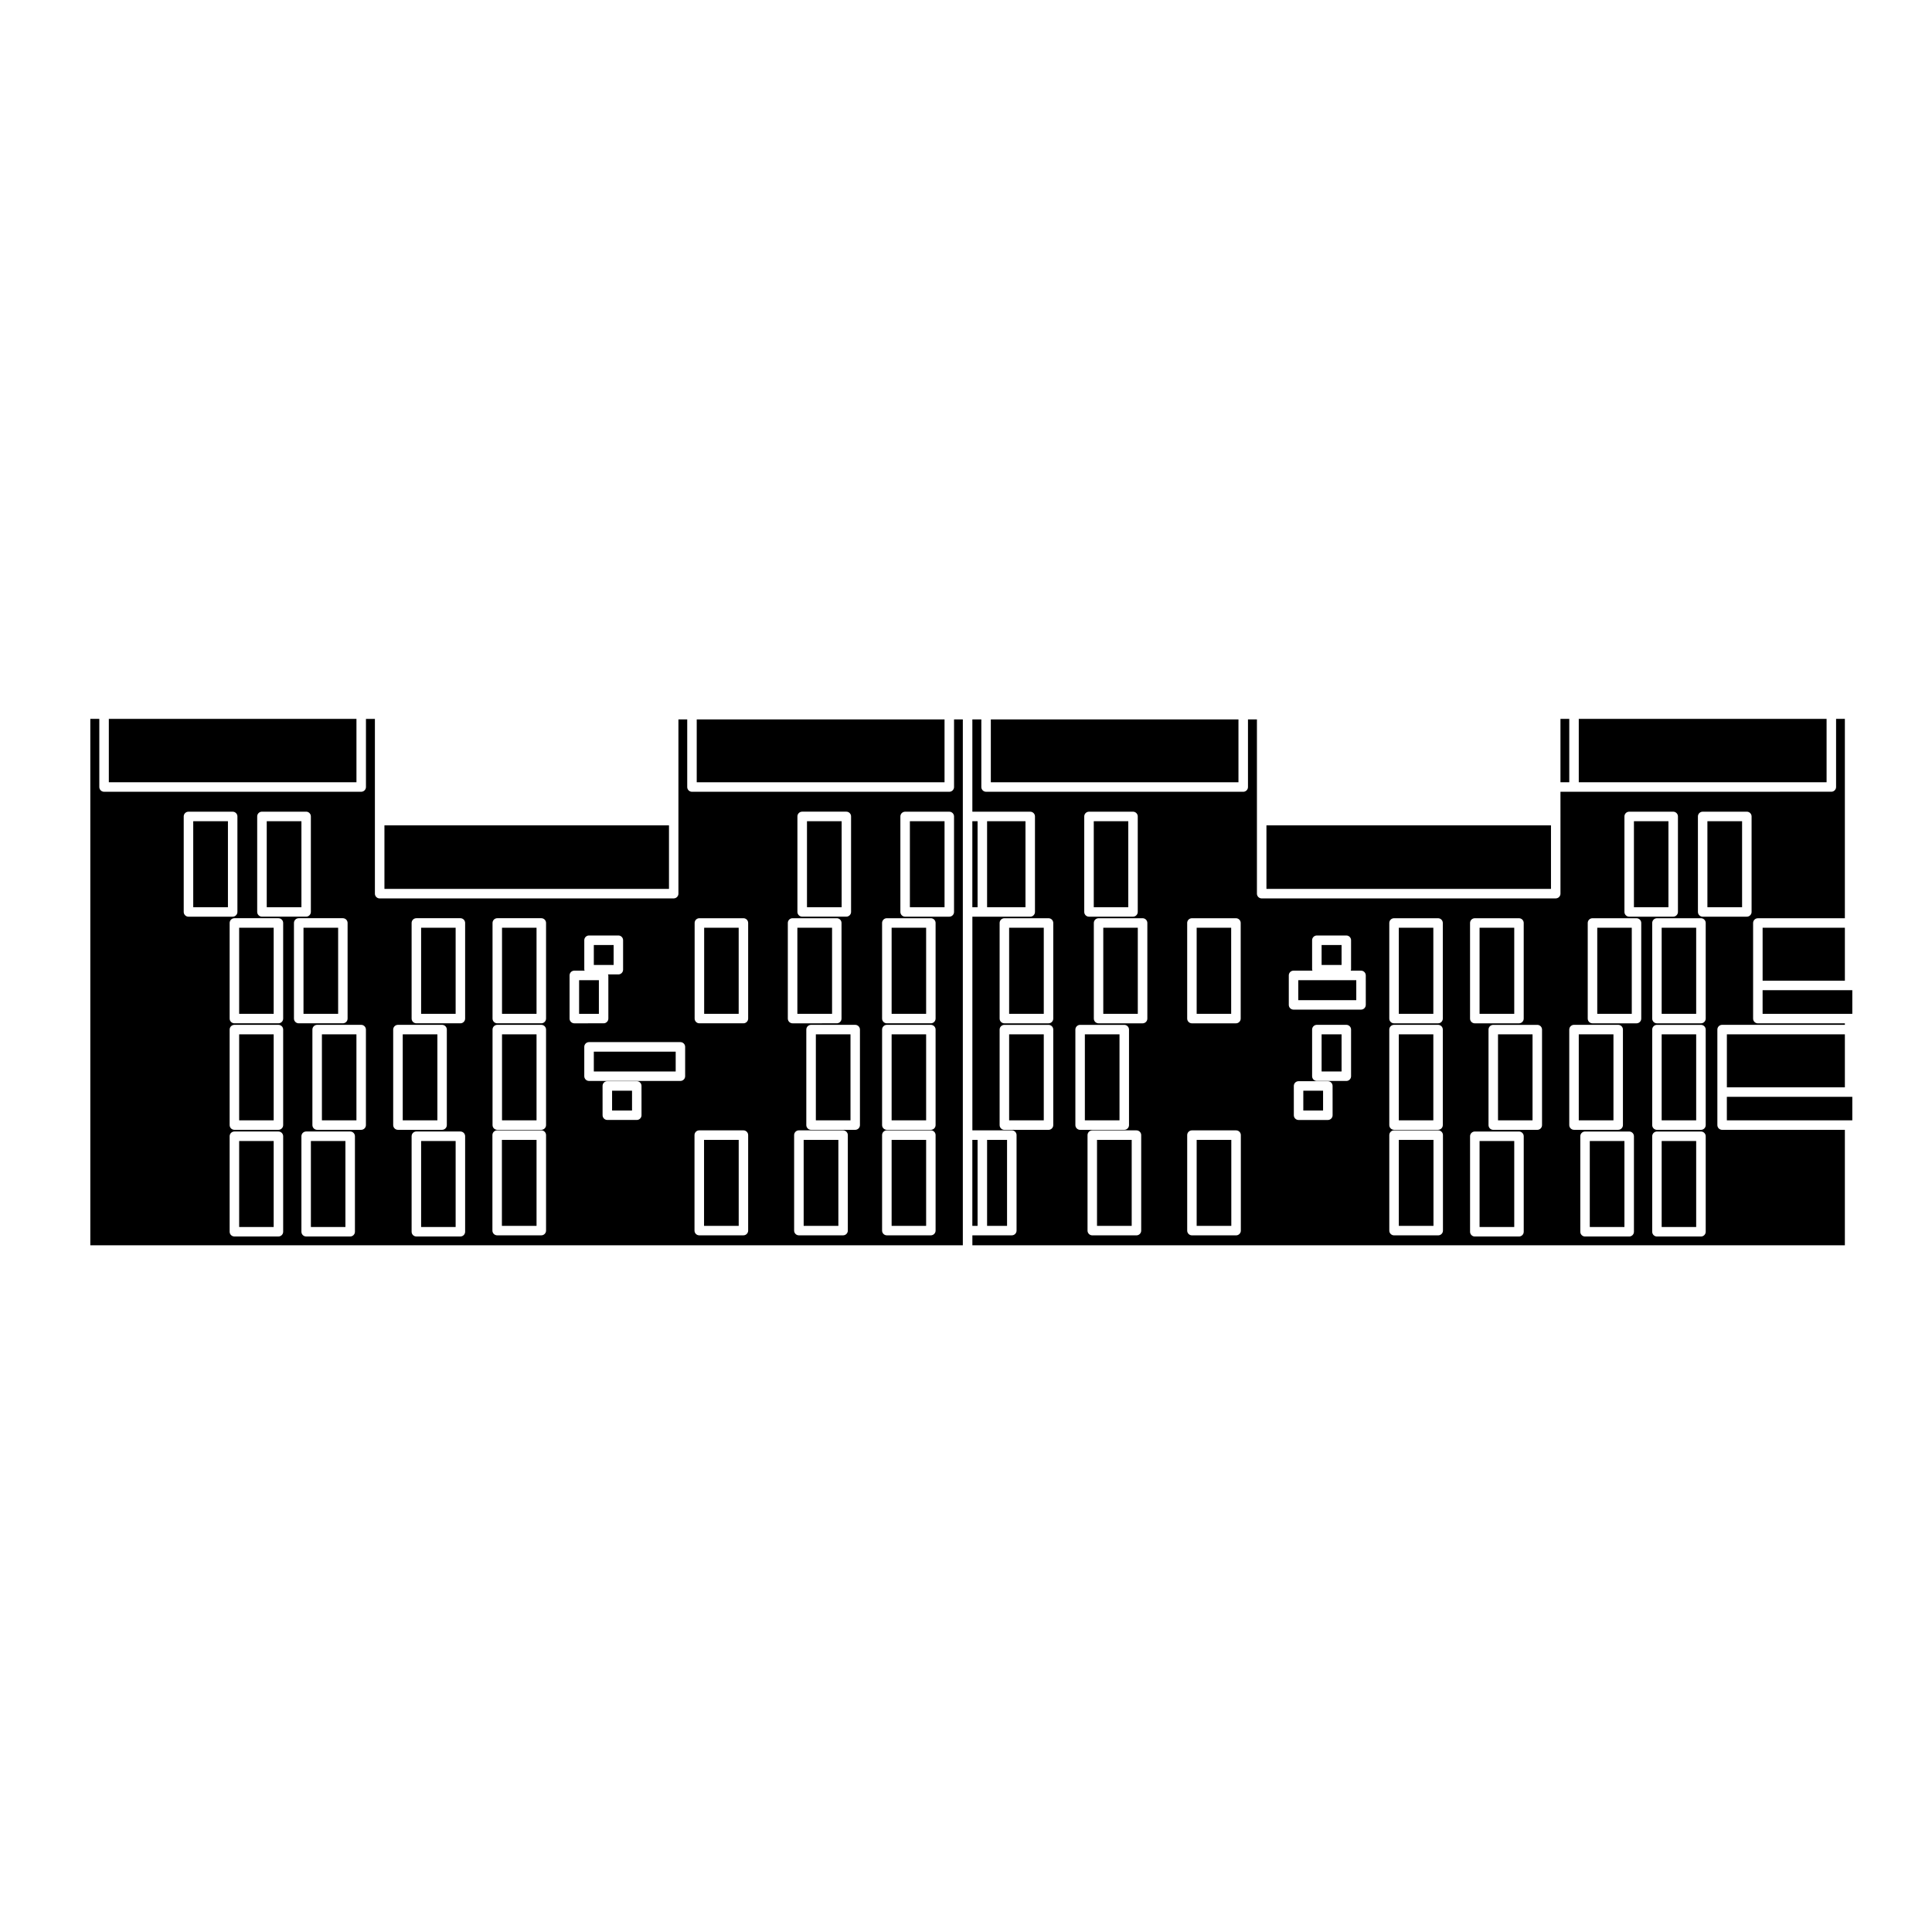 <?xml version="1.0" encoding="UTF-8"?>
<!-- Uploaded to: SVG Find, www.svgrepo.com, Generator: SVG Find Mixer Tools -->
<svg fill="#000000" width="800px" height="800px" version="1.1" viewBox="144 144 512 512" xmlns="http://www.w3.org/2000/svg">
 <g>
  <path d="m328.64 334.66h65.672v16.652h-65.672z"/>
  <path d="m245.88 362.73h75.406v16.836h-75.406z"/>
  <path d="m207.38 418.11h9.148v22.789h-9.148z"/>
  <path d="m207.38 446.38h9.148v22.789h-9.148z"/>
  <path d="m172.84 334.51h65.625v16.797h-65.625z"/>
  <path d="m214.69 361.63h9.191v22.789h-9.191z"/>
  <path d="m195.21 361.63h9.195v22.789h-9.195z"/>
  <path d="m207.38 389.86h9.148v22.816h-9.148z"/>
  <path d="m567.29 389.86h9.148v22.816h-9.148z"/>
  <path d="m405.59 446.08h5.289v22.789h-5.289z"/>
  <path d="m557.54 361.47v19.355c0 0.695-0.562 1.258-1.258 1.258l-77.926 0.004c-0.695 0-1.258-0.562-1.258-1.258v-46.168h-2.371v17.91c0 0.695-0.562 1.258-1.258 1.258l-68.148-0.004c-0.695 0-1.258-0.562-1.258-1.258v-17.91h-2.379v24.453h15.336c0.695 0 1.258 0.562 1.258 1.258v25.305c0 0.695-0.562 1.258-1.258 1.258l-12.688 0.008h-2.644v56.617h10.453c0.695 0 1.258 0.562 1.258 1.258v25.305c0 0.695-0.562 1.258-1.258 1.258h-10.453v2.637l231.22 0.004v-30.602h-32.531c-0.695 0-1.258-0.562-1.258-1.258v-25.305c0-0.695 0.562-1.258 1.258-1.258h32.531v-0.395h-23.059c-0.695 0-1.258-0.562-1.258-1.258v-25.336c0-0.695 0.562-1.258 1.258-1.258h23.059v-52.844h-2.328v18.055c0 0.695-0.562 1.258-1.258 1.258l-68.191 0.004h-3.594zm-98.926 27.129c0-0.695 0.562-1.258 1.258-1.258h11.668c0.695 0 1.258 0.562 1.258 1.258v25.336c0 0.695-0.562 1.258-1.258 1.258h-11.664c-0.695 0-1.258-0.562-1.258-1.258v-25.336zm-27.277-28.234c0-0.695 0.562-1.258 1.258-1.258h11.664c0.695 0 1.258 0.562 1.258 1.258v25.305c0 0.695-0.562 1.258-1.258 1.258l-11.664 0.004c-0.695 0-1.258-0.562-1.258-1.258zm-8.211 81.797c0 0.695-0.562 1.258-1.258 1.258h-11.699c-0.695 0-1.258-0.562-1.258-1.258v-25.305c0-0.695 0.562-1.258 1.258-1.258h11.699c0.695 0 1.258 0.562 1.258 1.258zm0-28.227c0 0.695-0.562 1.258-1.258 1.258h-11.699c-0.695 0-1.258-0.562-1.258-1.258v-25.336c0-0.695 0.562-1.258 1.258-1.258h11.699c0.695 0 1.258 0.562 1.258 1.258zm5.859 28.227v-25.305c0-0.695 0.562-1.258 1.258-1.258h11.699c0.695 0 1.258 0.562 1.258 1.258v25.305c0 0.695-0.562 1.258-1.258 1.258h-11.699c-0.691 0-1.258-0.57-1.258-1.258zm17.445 27.961c0 0.695-0.562 1.258-1.258 1.258h-11.707c-0.695 0-1.258-0.562-1.258-1.258v-25.305c0-0.695 0.562-1.258 1.258-1.258h11.707c0.695 0 1.258 0.562 1.258 1.258zm1.629-56.188c0 0.695-0.562 1.258-1.258 1.258h-11.668c-0.695 0-1.258-0.562-1.258-1.258v-25.336c0-0.695 0.562-1.258 1.258-1.258h11.668c0.695 0 1.258 0.562 1.258 1.258zm24.777 56.188c0 0.695-0.562 1.258-1.258 1.258h-11.699c-0.695 0-1.258-0.562-1.258-1.258v-25.305c0-0.695 0.562-1.258 1.258-1.258h11.699c0.695 0 1.258 0.562 1.258 1.258zm60.742-81.523c0-0.695 0.562-1.258 1.258-1.258h11.707c0.695 0 1.258 0.562 1.258 1.258v25.336c0 0.695-0.562 1.258-1.258 1.258h-11.707c-0.695 0-1.258-0.562-1.258-1.258zm-21.402 0c0-0.695 0.562-1.258 1.258-1.258h11.668c0.695 0 1.258 0.562 1.258 1.258v25.336c0 0.695-0.562 1.258-1.258 1.258h-11.668c-0.695 0-1.258-0.562-1.258-1.258zm0 28.25c0-0.695 0.562-1.258 1.258-1.258h11.668c0.695 0 1.258 0.562 1.258 1.258v25.305c0 0.695-0.562 1.258-1.258 1.258h-11.668c-0.695 0-1.258-0.562-1.258-1.258zm-15.023 22.699c0 0.695-0.562 1.258-1.258 1.258h-7.758c-0.695 0-1.258-0.562-1.258-1.258l-0.004-7.762c0-0.695 0.562-1.258 1.258-1.258h7.758c0.695 0 1.258 0.562 1.258 1.258zm4.894-10.34c0 0.695-0.562 1.258-1.258 1.258h-7.809c-0.695 0-1.258-0.562-1.258-1.258v-12.359c0-0.695 0.562-1.258 1.258-1.258h7.809c0.695 0 1.258 0.562 1.258 1.258zm3.898-18.906c0 0.695-0.562 1.258-1.258 1.258h-17.887c-0.695 0-1.258-0.562-1.258-1.258v-7.812c0-0.695 0.562-1.258 1.258-1.258h5.027c-0.023-0.098-0.105-0.156-0.105-0.258v-7.805c0-0.695 0.562-1.258 1.258-1.258h7.809c0.695 0 1.258 0.562 1.258 1.258v7.805c0 0.102-0.086 0.16-0.105 0.258h2.746c0.695 0 1.258 0.562 1.258 1.258l0.004 7.812zm20.453 59.82c0 0.695-0.562 1.258-1.258 1.258h-11.703c-0.695 0-1.258-0.562-1.258-1.258v-25.305c0-0.695 0.562-1.258 1.258-1.258h11.703c0.695 0 1.258 0.562 1.258 1.258zm21.406 0.305c0 0.695-0.562 1.258-1.258 1.258h-11.707c-0.695 0-1.258-0.562-1.258-1.258v-25.305c0-0.695 0.562-1.258 1.258-1.258h11.707c0.695 0 1.258 0.562 1.258 1.258zm4.852-28.266c0 0.695-0.562 1.258-1.258 1.258h-11.668c-0.695 0-1.258-0.562-1.258-1.258v-25.305c0-0.695 0.562-1.258 1.258-1.258h11.668c0.695 0 1.258 0.562 1.258 1.258zm24.355 28.266c0 0.695-0.562 1.258-1.258 1.258h-11.699c-0.695 0-1.258-0.562-1.258-1.258v-25.305c0-0.695 0.562-1.258 1.258-1.258h11.699c0.695 0 1.258 0.562 1.258 1.258zm19.02 0c0 0.695-0.562 1.258-1.258 1.258h-11.664c-0.695 0-1.258-0.562-1.258-1.258v-25.305c0-0.695 0.562-1.258 1.258-1.258h11.664c0.695 0 1.258 0.562 1.258 1.258zm0-28.266c0 0.695-0.562 1.258-1.258 1.258h-11.664c-0.695 0-1.258-0.562-1.258-1.258v-25.305c0-0.695 0.562-1.258 1.258-1.258h11.664c0.695 0 1.258 0.562 1.258 1.258zm0-28.227c0 0.695-0.562 1.258-1.258 1.258h-11.664c-0.695 0-1.258-0.562-1.258-1.258v-25.336c0-0.695 0.562-1.258 1.258-1.258h11.664c0.695 0 1.258 0.562 1.258 1.258zm-2.066-53.57c0-0.695 0.562-1.258 1.258-1.258h11.707c0.695 0 1.258 0.562 1.258 1.258v25.305c0 0.695-0.562 1.258-1.258 1.258l-11.703 0.004c-0.695 0-1.258-0.562-1.258-1.258zm-19.473 0c0-0.695 0.562-1.258 1.258-1.258h11.664c0.695 0 1.258 0.562 1.258 1.258v25.305c0 0.695-0.562 1.258-1.258 1.258h-11.664c-0.695 0-1.258-0.562-1.258-1.258zm-9.727 28.234c0-0.695 0.562-1.258 1.258-1.258h11.668c0.695 0 1.258 0.562 1.258 1.258v25.336c0 0.695-0.562 1.258-1.258 1.258h-11.668c-0.695 0-1.258-0.562-1.258-1.258zm-4.894 28.25c0-0.695 0.562-1.258 1.258-1.258h11.707c0.695 0 1.258 0.562 1.258 1.258v25.305c0 0.695-0.562 1.258-1.258 1.258h-11.707c-0.695 0-1.258-0.562-1.258-1.258z"/>
  <path d="m405.59 361.63h10.172v22.789h-10.172z"/>
  <path d="m584.36 389.86h9.145v22.816h-9.145z"/>
  <path d="m584.36 418.11h9.145v22.789h-9.145z"/>
  <path d="m584.36 446.38h9.145v22.789h-9.145z"/>
  <path d="m611.11 389.86h21.801v14.031h-21.801z"/>
  <path d="m634.88 406.41h-23.773v6.269h23.773z"/>
  <path d="m601.64 418.11h31.27v14.043h-31.27z"/>
  <path d="m634.88 440.9v-6.231h-33.246v6.231z"/>
  <path d="m406.58 334.66h65.625v16.652h-65.625z"/>
  <path d="m380.29 446.08h9.145v22.789h-9.145z"/>
  <path d="m360.21 418.11h9.18v22.789h-9.18z"/>
  <path d="m355.31 389.86h9.195v22.816h-9.195z"/>
  <path d="m356.98 446.08h9.195v22.789h-9.195z"/>
  <path d="m330.58 446.08h9.184v22.789h-9.184z"/>
  <path d="m357.86 361.63h9.184v22.789h-9.184z"/>
  <path d="m330.61 389.86h9.148v22.816h-9.148z"/>
  <path d="m380.29 418.11h9.145v22.789h-9.145z"/>
  <path d="m565.31 446.38h9.18v22.789h-9.18z"/>
  <path d="m562.39 334.51h65.672v16.797h-65.672z"/>
  <path d="m380.29 389.86h9.145v22.816h-9.145z"/>
  <path d="m385.13 361.63h9.184v22.789h-9.184z"/>
  <path d="m301.37 394.44h5.25v5.285h-5.25z"/>
  <path d="m255.6 446.38h9.148v22.789h-9.148z"/>
  <path d="m250.73 418.11h9.18v22.789h-9.18z"/>
  <path d="m255.6 389.86h9.148v22.816h-9.148z"/>
  <path d="m301.37 422.7h21.695v5.254h-21.695z"/>
  <path d="m277.01 446.08h9.18v22.789h-9.18z"/>
  <path d="m229.31 418.11h9.148v22.789h-9.148z"/>
  <path d="m226.39 446.38h9.148v22.789h-9.148z"/>
  <path d="m306.21 433.05h5.285v5.246h-5.285z"/>
  <path d="m297.47 403.76h5.238v8.922h-5.238z"/>
  <path d="m277.04 389.86h9.148v22.816h-9.148z"/>
  <path d="m557.54 334.51h2.332v16.797h-2.332z"/>
  <path d="m277.04 418.11h9.148v22.789h-9.148z"/>
  <path d="m399.16 474.02v-139.36h-2.328v17.91c0 0.695-0.562 1.258-1.258 1.258h-68.195c-0.695 0-1.258-0.562-1.258-1.258v-17.91h-2.332v46.168c0 0.695-0.562 1.258-1.258 1.258l-77.922 0.004c-0.695 0-1.258-0.562-1.258-1.258v-46.32h-2.371v18.055c0 0.695-0.562 1.258-1.258 1.258h-68.148c-0.695 0-1.258-0.562-1.258-1.258v-18.055l-2.383-0.004v139.51h231.23zm-187-113.66c0-0.695 0.562-1.258 1.258-1.258h11.707c0.695 0 1.258 0.562 1.258 1.258v25.305c0 0.695-0.562 1.258-1.258 1.258h-11.707c-0.695 0-1.258-0.562-1.258-1.258zm-19.473 25.312v-25.305c0-0.695 0.562-1.258 1.258-1.258h11.715c0.695 0 1.258 0.562 1.258 1.258v25.305c0 0.695-0.562 1.258-1.258 1.258l-11.711 0.004c-0.695 0-1.262-0.57-1.262-1.262zm26.355 84.75c0 0.695-0.562 1.258-1.258 1.258h-11.668c-0.695 0-1.258-0.562-1.258-1.258v-25.305c0-0.695 0.562-1.258 1.258-1.258h11.668c0.695 0 1.258 0.562 1.258 1.258zm0-28.266c0 0.695-0.562 1.258-1.258 1.258h-11.668c-0.695 0-1.258-0.562-1.258-1.258v-25.305c0-0.695 0.562-1.258 1.258-1.258h11.668c0.695 0 1.258 0.562 1.258 1.258zm0-28.227c0 0.695-0.562 1.258-1.258 1.258h-11.668c-0.695 0-1.258-0.562-1.258-1.258v-25.336c0-0.695 0.562-1.258 1.258-1.258h11.668c0.695 0 1.258 0.562 1.258 1.258zm2.859 0v-25.336c0-0.695 0.562-1.258 1.258-1.258h11.699c0.695 0 1.258 0.562 1.258 1.258v25.336c0 0.695-0.562 1.258-1.258 1.258h-11.699c-0.691 0.004-1.258-0.562-1.258-1.258zm16.16 56.492c0 0.695-0.562 1.258-1.258 1.258h-11.668c-0.695 0-1.258-0.562-1.258-1.258v-25.305c0-0.695 0.562-1.258 1.258-1.258h11.668c0.695 0 1.258 0.562 1.258 1.258zm2.91-28.266c0 0.695-0.562 1.258-1.258 1.258h-11.668c-0.695 0-1.258-0.562-1.258-1.258v-25.305c0-0.695 0.562-1.258 1.258-1.258h11.668c0.695 0 1.258 0.562 1.258 1.258zm7.227 0v-25.305c0-0.695 0.562-1.258 1.258-1.258h11.699c0.695 0 1.258 0.562 1.258 1.258v25.305c0 0.695-0.562 1.258-1.258 1.258h-11.699c-0.695 0-1.258-0.57-1.258-1.258zm19.066 28.266c0 0.695-0.562 1.258-1.258 1.258h-11.668c-0.695 0-1.258-0.562-1.258-1.258v-25.305c0-0.695 0.562-1.258 1.258-1.258h11.668c0.695 0 1.258 0.562 1.258 1.258zm0-56.492c0 0.695-0.562 1.258-1.258 1.258h-11.668c-0.695 0-1.258-0.562-1.258-1.258v-25.336c0-0.695 0.562-1.258 1.258-1.258h11.668c0.695 0 1.258 0.562 1.258 1.258zm21.445 56.188c0 0.695-0.562 1.258-1.258 1.258h-11.699c-0.695 0-1.258-0.562-1.258-1.258v-25.305c0-0.695 0.562-1.258 1.258-1.258h11.699c0.695 0 1.258 0.562 1.258 1.258zm0-27.961c0 0.695-0.562 1.258-1.258 1.258h-11.668c-0.695 0-1.258-0.562-1.258-1.258v-25.305c0-0.695 0.562-1.258 1.258-1.258h11.668c0.695 0 1.258 0.562 1.258 1.258zm0-28.227c0 0.695-0.562 1.258-1.258 1.258h-11.668c-0.695 0-1.258-0.562-1.258-1.258v-25.336c0-0.695 0.562-1.258 1.258-1.258h11.668c0.695 0 1.258 0.562 1.258 1.258zm6.234 0v-11.441c0-0.695 0.562-1.258 1.258-1.258h2.746c-0.023-0.098-0.105-0.156-0.105-0.258v-7.805c0-0.695 0.562-1.258 1.258-1.258h7.769c0.695 0 1.258 0.562 1.258 1.258v7.805c0 0.695-0.562 1.258-1.258 1.258h-2.754c0.023 0.098 0.105 0.156 0.105 0.258v11.441c0 0.695-0.562 1.258-1.258 1.258l-7.758 0.004c-0.695 0-1.262-0.566-1.262-1.262zm19.066 25.613c0 0.695-0.562 1.258-1.258 1.258h-7.805c-0.695 0-1.258-0.562-1.258-1.258l-0.004-7.762c0-0.695 0.562-1.258 1.258-1.258h7.805c0.695 0 1.258 0.562 1.258 1.258zm11.562-10.34c0 0.695-0.562 1.258-1.258 1.258h-24.215c-0.695 0-1.258-0.562-1.258-1.258v-7.773c0-0.695 0.562-1.258 1.258-1.258h24.215c0.695 0 1.258 0.562 1.258 1.258zm29.754-68.844c0-0.695 0.562-1.258 1.258-1.258h11.703c0.695 0 1.258 0.562 1.258 1.258v25.305c0 0.695-0.562 1.258-1.258 1.258h-11.703c-0.695 0-1.258-0.562-1.258-1.258zm-13.055 109.76c0 0.695-0.562 1.258-1.258 1.258h-11.703c-0.695 0-1.258-0.562-1.258-1.258v-25.305c0-0.695 0.562-1.258 1.258-1.258h11.703c0.695 0 1.258 0.562 1.258 1.258zm0-56.188c0 0.695-0.562 1.258-1.258 1.258h-11.668c-0.695 0-1.258-0.562-1.258-1.258v-25.336c0-0.695 0.562-1.258 1.258-1.258h11.668c0.695 0 1.258 0.562 1.258 1.258zm10.512 0v-25.336c0-0.695 0.562-1.258 1.258-1.258h11.715c0.695 0 1.258 0.562 1.258 1.258v25.336c0 0.695-0.562 1.258-1.258 1.258l-11.715 0.004c-0.691 0-1.258-0.566-1.258-1.262zm15.902 56.188c0 0.695-0.562 1.258-1.258 1.258h-11.715c-0.695 0-1.258-0.562-1.258-1.258v-25.305c0-0.695 0.562-1.258 1.258-1.258h11.715c0.695 0 1.258 0.562 1.258 1.258zm3.211-27.961c0 0.695-0.562 1.258-1.258 1.258h-11.699c-0.695 0-1.258-0.562-1.258-1.258v-25.305c0-0.695 0.562-1.258 1.258-1.258h11.699c0.695 0 1.258 0.562 1.258 1.258zm20.047 27.961c0 0.695-0.562 1.258-1.258 1.258h-11.664c-0.695 0-1.258-0.562-1.258-1.258v-25.305c0-0.695 0.562-1.258 1.258-1.258h11.664c0.695 0 1.258 0.562 1.258 1.258zm0-27.961c0 0.695-0.562 1.258-1.258 1.258h-11.664c-0.695 0-1.258-0.562-1.258-1.258v-25.305c0-0.695 0.562-1.258 1.258-1.258h11.664c0.695 0 1.258 0.562 1.258 1.258zm0-28.227c0 0.695-0.562 1.258-1.258 1.258h-11.664c-0.695 0-1.258-0.562-1.258-1.258v-25.336c0-0.695 0.562-1.258 1.258-1.258h11.664c0.695 0 1.258 0.562 1.258 1.258zm4.887-28.258c0 0.695-0.562 1.258-1.258 1.258h-11.703c-0.695 0-1.258-0.562-1.258-1.258v-25.305c0-0.695 0.562-1.258 1.258-1.258h11.703c0.695 0 1.258 0.562 1.258 1.258z"/>
  <path d="m514.7 389.86h9.148v22.816h-9.148z"/>
  <path d="m494.24 418.11h5.289v9.84h-5.289z"/>
  <path d="m488.06 403.76h15.367v5.297h-15.367z"/>
  <path d="m489.39 433.05h5.238v5.246h-5.238z"/>
  <path d="m514.7 446.08h9.184v22.789h-9.184z"/>
  <path d="m514.7 418.11h9.148v22.789h-9.148z"/>
  <path d="m494.24 394.44h5.289v5.285h-5.289z"/>
  <path d="m479.62 362.73h75.406v16.836h-75.406z"/>
  <path d="m577.01 361.63h9.145v22.789h-9.145z"/>
  <path d="m562.39 418.11h9.191v22.789h-9.191z"/>
  <path d="m540.99 418.11h9.148v22.789h-9.148z"/>
  <path d="m596.48 361.63h9.191v22.789h-9.191z"/>
  <path d="m536.1 446.38h9.191v22.789h-9.191z"/>
  <path d="m461.13 389.86h9.145v22.816h-9.145z"/>
  <path d="m411.43 418.11h9.18v22.789h-9.18z"/>
  <path d="m401.68 446.08h1.387v22.789h-1.387z"/>
  <path d="m433.86 361.63h9.145v22.789h-9.145z"/>
  <path d="m401.68 361.63h1.387v22.789h-1.387z"/>
  <path d="m411.43 389.86h9.18v22.816h-9.18z"/>
  <path d="m461.13 446.08h9.18v22.789h-9.18z"/>
  <path d="m536.1 389.86h9.191v22.816h-9.191z"/>
  <path d="m434.72 446.08h9.191v22.789h-9.191z"/>
  <path d="m431.5 418.11h9.18v22.789h-9.18z"/>
  <path d="m436.38 389.86h9.148v22.816h-9.148z"/>
  <path d="m224.43 389.86h9.18v22.816h-9.18z"/>
 </g>
</svg>